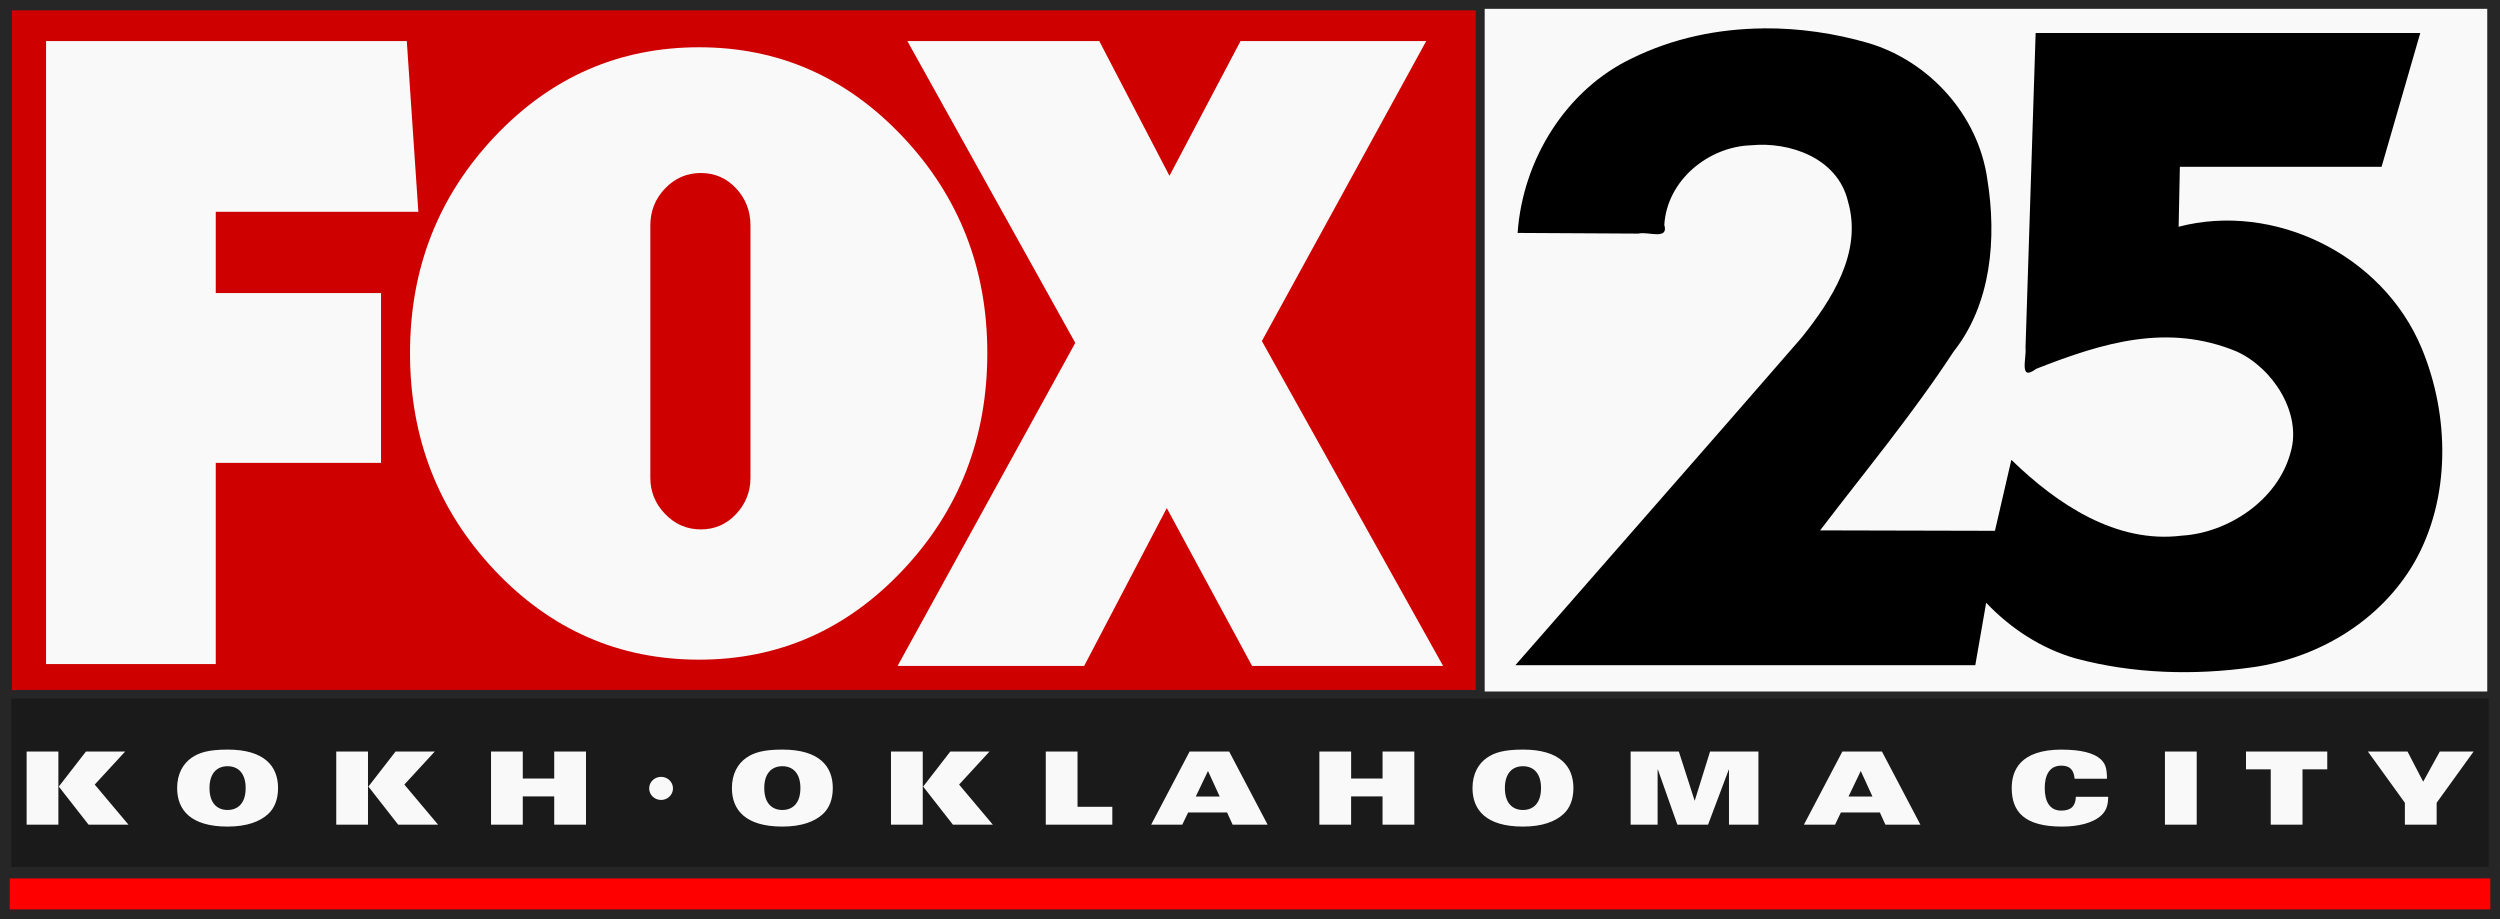 <?xml version="1.0" encoding="UTF-8" standalone="no"?>
<!-- Created with Inkscape (http://www.inkscape.org/) -->

<svg
   width="104.494mm"
   height="38.416mm"
   viewBox="0 0 104.494 38.416"
   version="1.1"
   id="svg1"
   inkscape:version="1.3.2 (091e20e, 2023-11-25, custom)"
   sodipodi:docname="KOKH (1999).svg"
   xmlns:inkscape="http://www.inkscape.org/namespaces/inkscape"
   xmlns:sodipodi="http://sodipodi.sourceforge.net/DTD/sodipodi-0.dtd"
   xmlns="http://www.w3.org/2000/svg"
   xmlns:svg="http://www.w3.org/2000/svg">
  <rect x="0" y="0" width="104.494" height="38.416" fill="#333333" stroke="none"/>
  <sodipodi:namedview
     id="namedview1"
     pagecolor="#ffffff"
     bordercolor="#000000"
     borderopacity="0.25"
     inkscape:showpageshadow="2"
     inkscape:pageopacity="0.0"
     inkscape:pagecheckerboard="0"
     inkscape:deskcolor="#d1d1d1"
     inkscape:document-units="mm"
     inkscape:zoom="0.97890839"
     inkscape:cx="421.38775"
     inkscape:cy="8.6831414"
     inkscape:window-width="1920"
     inkscape:window-height="991"
     inkscape:window-x="-9"
     inkscape:window-y="-9"
     inkscape:window-maximized="1"
     inkscape:current-layer="layer1" />
  <defs
     id="defs1">
    <rect
       x="102.155"
       y="859.12"
       width="587.389"
       height="111.349"
       id="rect5" />
  </defs>
  <g
     inkscape:label="Layer 1"
     inkscape:groupmode="layer"
     id="layer1"
     transform="translate(-51.996,-199.827)">
    <rect
       style="fill:#1a1a1a;stroke:#262626;stroke-width:0.47"
       id="rect1"
       width="104.021"
       height="36.238"
       x="52.231"
       y="200.062" />
    <rect
       style="fill:#f9f9f9;stroke:#262626;stroke-width:0.294"
       id="rect2"
       width="42.206"
       height="28.828"
       x="113.898"
       y="200.049" />
    <rect
       style="fill:#ce0000;fill-opacity:1;stroke:#262626;stroke-width:0.358"
       id="rect3"
       width="61.541"
       height="28.764"
       x="52.319"
       y="200.08" />
    <g
       id="g3"
       transform="matrix(0.103,0,0,0.107,53.921,201.543)"
       style="fill:#f9f9f9">
	<g
   id="g5"
   style="fill:#f9f9f9">
		<path
   d="m 68.868,66.704 v 31.729 h 67.064 v 66.345 H 68.868 v 78.6 H 0 V 0 h 146.388 l 4.688,66.704 z"
   id="path7-0"
   inkscape:connector-curvature="0"
   style="fill:#f9f9f9"
   sodipodi:nodetypes="ccccccccccc" />

		<path
   d="m 347.686,37.411 c 22.847,23.321 34.277,51.473 34.277,84.45 0,33.216 -11.431,61.483 -34.277,84.807 -22.851,23.32 -50.411,34.98 -82.682,34.98 -32.508,0 -60.191,-11.66 -83.037,-34.98 -22.852,-23.323 -34.275,-51.591 -34.275,-84.807 0,-32.978 11.423,-61.129 34.275,-84.45 22.846,-23.321 50.529,-34.982 83.037,-34.982 32.27,0 59.831,11.661 82.682,34.982 z m -102.47,133.212 c 0,5.423 1.999,10.132 6.007,14.135 4.002,4.008 8.834,6.008 14.487,6.008 5.654,0 10.424,-2 14.311,-6.008 3.888,-4.003 5.831,-8.712 5.831,-14.135 V 72.039 c 0,-5.653 -1.943,-10.479 -5.831,-14.487 -3.886,-4.002 -8.656,-6.007 -14.311,-6.007 -5.653,0 -10.484,2.005 -14.487,6.007 -4.009,4.008 -6.007,8.834 -6.007,14.487 z"
   id="path9-0"
   inkscape:connector-curvature="0"
   style="fill:#f9f9f9" />

		<path
   d="m 489.407,244.102 -34.612,-61.658 -33.532,61.658 H 345.545 L 417.658,117.904 349.511,0 h 77.882 L 455.878,52.642 484.722,0 h 75.356 l -66.704,117.182 73.555,126.919 h -77.522 z"
   id="path11-7"
   inkscape:connector-curvature="0"
   style="fill:#f9f9f9" />

	</g>

</g>
    <path
       id="path4001"
       style="font-size:33.948px;line-height:1.25;font-family:Futura-Bold;-inkscape-font-specification:Futura-Bold;fill:#000000;stroke-width:0.172"
       d="m 125.72,201.014 c -1.903,0.014 -3.798,0.406 -5.517,1.253 -2.735,1.302 -4.558,4.214 -4.775,7.296 1.683,0.009 3.366,0.019 5.049,0.028 0.382,-0.104 1.28,0.295 1.083,-0.366 0.117,-1.887 1.869,-3.272 3.627,-3.325 1.623,-0.16 3.626,0.535 4.052,2.354 0.615,2.131 -0.695,4.134 -1.953,5.7 -3.968,4.573 -7.971,9.117 -11.952,13.678 h 19.224 c 0.152,-0.87 0.304,-1.74 0.455,-2.61 1.035,1.087 2.321,1.922 3.748,2.328 2.398,0.642 4.936,0.713 7.383,0.368 2.72,-0.383 5.329,-1.909 6.763,-4.378 1.534,-2.685 1.48,-6.143 0.308,-8.961 -1.635,-3.928 -6.187,-6.115 -10.157,-5.074 0.017,-0.844 0.034,-1.661 0.051,-2.505 h 8.431 c 0.539,-1.865 1.079,-3.729 1.618,-5.594 h -16.077 l -0.423,13.154 c 0.05,0.437 -0.291,1.432 0.446,0.884 2.815,-1.108 5.509,-1.912 8.374,-0.727 1.54,0.701 2.73,2.593 2.265,4.198 -0.535,2.049 -2.658,3.39 -4.552,3.501 -2.74,0.344 -5.215,-1.312 -7.125,-3.169 l -0.686,2.967 c -2.436,-0.006 -4.872,-0.012 -7.308,-0.018 1.884,-2.47 3.869,-4.859 5.576,-7.468 1.582,-1.994 1.812,-4.743 1.414,-7.203 -0.38,-2.714 -2.453,-4.946 -4.965,-5.696 -1.411,-0.41 -2.896,-0.628 -4.376,-0.617 z" />
    <rect
       style="fill:#ff0000;fill-opacity:1;stroke:#262626;stroke-width:0.405"
       id="rect4"
       width="104.088"
       height="1.699"
       x="52.2"
       y="236.341" />
    <path
       id="path26"
       style="font-size:16px;font-family:'Univers 93 Extra Black Extended';-inkscape-font-specification:'Univers 93 Extra Black Extended, Normal';white-space:pre;fill:#f9f9f9;stroke:#262626;stroke-width:0"
       d="m 61.509,231.158 c -0.812,0 -1.2,0.132 -1.502,0.339 -0.362,0.25 -0.607,0.677 -0.607,1.27 0,0.914 0.568,1.609 2.109,1.609 0.812,0 1.358,-0.212 1.699,-0.529 0.262,-0.241 0.41,-0.61 0.41,-1.08 0,-0.914 -0.568,-1.609 -2.109,-1.609 z m 23.188,0 c -0.812,0 -1.201,0.132 -1.502,0.339 -0.362,0.25 -0.607,0.677 -0.607,1.27 0,0.914 0.568,1.609 2.109,1.609 0.812,0 1.358,-0.212 1.698,-0.529 0.262,-0.241 0.41,-0.61 0.41,-1.08 0,-0.914 -0.567,-1.609 -2.108,-1.609 z m 30.955,0 c -0.812,0 -1.2,0.132 -1.502,0.339 -0.362,0.25 -0.607,0.677 -0.607,1.27 0,0.914 0.568,1.609 2.109,1.609 0.812,0 1.358,-0.212 1.699,-0.529 0.262,-0.241 0.41,-0.61 0.41,-1.08 0,-0.914 -0.568,-1.609 -2.109,-1.609 z m 22.529,0 c -1.764,0 -2.1,0.885 -2.1,1.609 0,0.978 0.52,1.609 2.1,1.609 0.677,0 1.296,-0.144 1.65,-0.474 0.244,-0.229 0.275,-0.495 0.284,-0.77 h -1.353 c -0.013,0.394 -0.21,0.576 -0.611,0.576 -0.515,0 -0.69,-0.432 -0.69,-0.94 0,-0.508 0.175,-0.939 0.69,-0.939 0.358,0 0.524,0.169 0.559,0.546 h 1.353 c -0.004,-0.449 -0.07,-0.635 -0.266,-0.817 -0.275,-0.254 -0.825,-0.398 -1.615,-0.398 z m -85.072,0.081 v 3.056 h 1.327 v -3.056 z m 2.48,0 -1.135,1.465 1.244,1.592 h 1.668 l -1.41,-1.676 1.271,-1.38 z m 10.461,0 v 3.056 h 1.327 v -3.056 z m 2.48,0 -1.135,1.465 1.244,1.592 h 1.668 l -1.41,-1.676 1.271,-1.38 z m 3.99,0 v 3.056 h 1.327 v -1.181 h 1.314 v 1.181 h 1.328 v -3.056 h -1.328 v 1.13 h -1.314 v -1.13 z m 16.717,0 v 3.056 h 1.328 v -3.056 z m 2.48,0 -1.135,1.465 1.244,1.592 h 1.668 l -1.41,-1.676 1.27,-1.38 z m 3.99,0 v 3.056 h 2.781 v -0.745 h -1.454 v -2.311 z m 6.012,0 -1.607,3.056 h 1.301 l 0.244,-0.508 h 1.628 l 0.232,0.508 h 1.462 l -1.607,-3.056 z m 5.423,0 v 3.056 h 1.327 v -1.181 h 1.314 v 1.181 h 1.328 v -3.056 H 109.784 v 1.13 h -1.314 v -1.13 z m 13.011,0 v 3.056 h 1.127 v -2.299 h 0.013 l 0.812,2.299 h 1.284 l 0.865,-2.299 h 0.009 v 2.299 h 1.231 v -3.056 h -2.022 l -0.638,2.049 h -0.008 l -0.659,-2.049 z m 8.85,0 -1.607,3.056 h 1.301 l 0.244,-0.508 h 1.629 l 0.231,0.508 h 1.463 l -1.607,-3.056 z m 13.482,0 v 3.056 h 1.328 v -3.056 z m 3.388,0 v 0.745 h 1.035 v 2.311 h 1.327 v -2.311 h 1.035 v -0.745 z m 5.095,0 1.546,2.142 v 0.914 h 1.328 v -0.914 l 1.545,-2.142 h -1.414 l -0.694,1.261 -0.655,-1.261 z m -89.46,0.614 c 0.437,0 0.756,0.288 0.756,0.914 0,0.627 -0.319,0.915 -0.756,0.915 -0.437,0 -0.756,-0.288 -0.756,-0.915 0,-0.627 0.319,-0.914 0.756,-0.914 z m 23.188,0 c 0.437,0 0.755,0.288 0.755,0.914 0,0.627 -0.318,0.915 -0.755,0.915 -0.437,0 -0.756,-0.288 -0.756,-0.915 0,-0.627 0.319,-0.914 0.756,-0.914 z m 30.955,0 c 0.437,0 0.756,0.288 0.756,0.914 0,0.627 -0.319,0.915 -0.756,0.915 -0.437,0 -0.755,-0.288 -0.755,-0.915 0,-0.627 0.318,-0.914 0.755,-0.914 z m -13.164,0.199 0.489,1.067 h -0.999 z m 27.284,0 0.489,1.067 h -1 z m -50.144,0.245 c -0.275,0 -0.498,0.216 -0.498,0.483 0,0.267 0.223,0.483 0.498,0.483 0.275,0 0.498,-0.216 0.498,-0.483 0,-0.267 -0.223,-0.483 -0.498,-0.483 z" />
  </g>
</svg>
